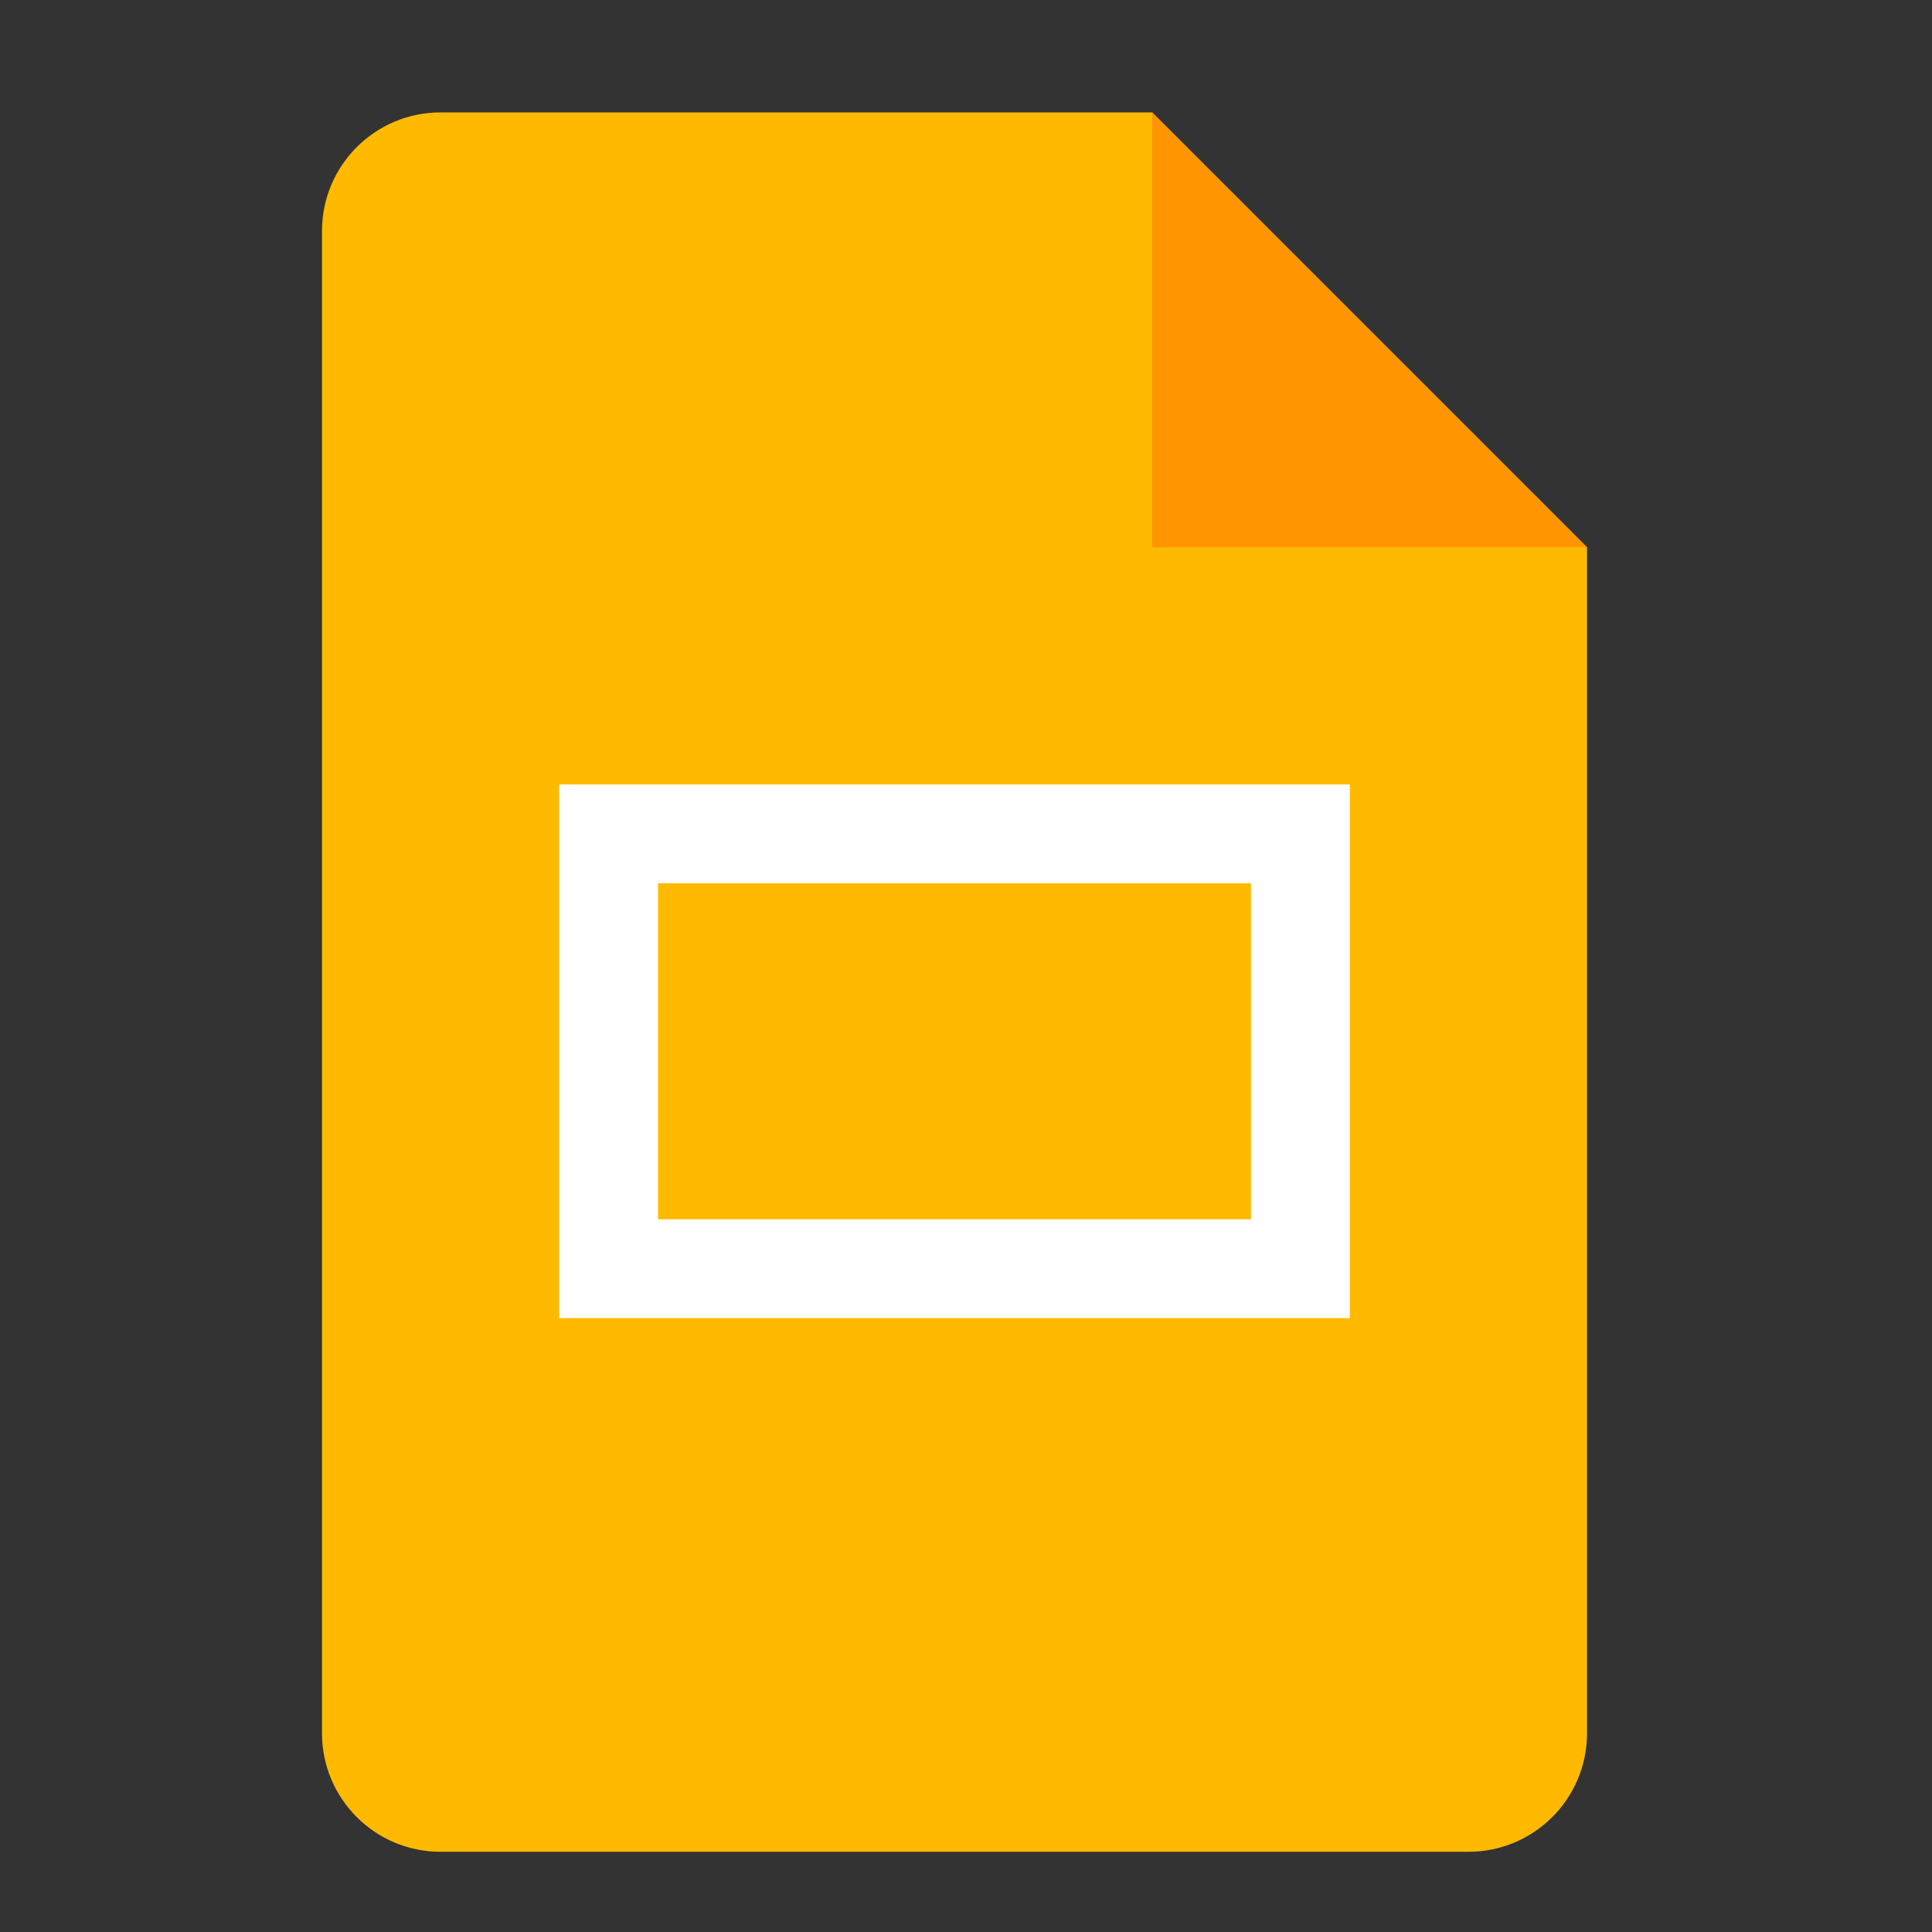 <?xml version="1.0" encoding="UTF-8"?>
<svg width="60px" height="60px" viewBox="0 0 60 60" version="1.1" xmlns="http://www.w3.org/2000/svg" xmlns:xlink="http://www.w3.org/1999/xlink">
    <rect x="0" y="0" width="60" height="60" fill="#333333" stroke="none"/>
    <title>79B3566A-A5FE-4E91-8DD8-3536F509A316</title>
    <g id="Design" stroke="none" stroke-width="1" fill="none" fill-rule="evenodd">
        <g id="XL-Desktop---Google-Workspace---v01" transform="translate(-1215, -1220)">
            <g id=".o-grid__fos-xl" transform="translate(360, 1142)">
                <g id=".m-grid__section-02" transform="translate(630, 0)">
                    <g id=".a-icon__slides" transform="translate(225, 78)">
                        <rect id=".a-shape__square-60x60" x="0" y="0" width="60" height="60"></rect>
                        <g id="Slides_Product_Icon" transform="translate(10, 3)" fill-rule="nonzero">
                            <path d="M35.603,54.509 L3.683,54.509 C1.648,54.509 0,52.861 0,50.826 L0,4.174 C0,2.139 1.648,0.491 3.683,0.491 L25.781,0.491 L39.286,13.996 L39.286,50.826 C39.286,52.861 37.638,54.509 35.603,54.509 Z" id="Path" fill="#FFBA00"></path>
                            <polygon id="Path" fill="#FF9500" points="25.781 0.491 39.286 13.996 25.781 13.996"></polygon>
                            <path d="M28.85,21.362 L10.435,21.362 L7.366,21.362 L7.366,24.431 L7.366,34.866 L7.366,37.935 L10.435,37.935 L28.85,37.935 L31.92,37.935 L31.92,34.866 L31.92,24.431 L31.92,21.362 L28.85,21.362 Z M28.85,34.866 L10.435,34.866 L10.435,24.431 L28.85,24.431 L28.85,34.866 Z" id="Shape" fill="#FFFFFF"></path>
                        </g>
                    </g>
                </g>
            </g>
        </g>
    </g>
</svg>